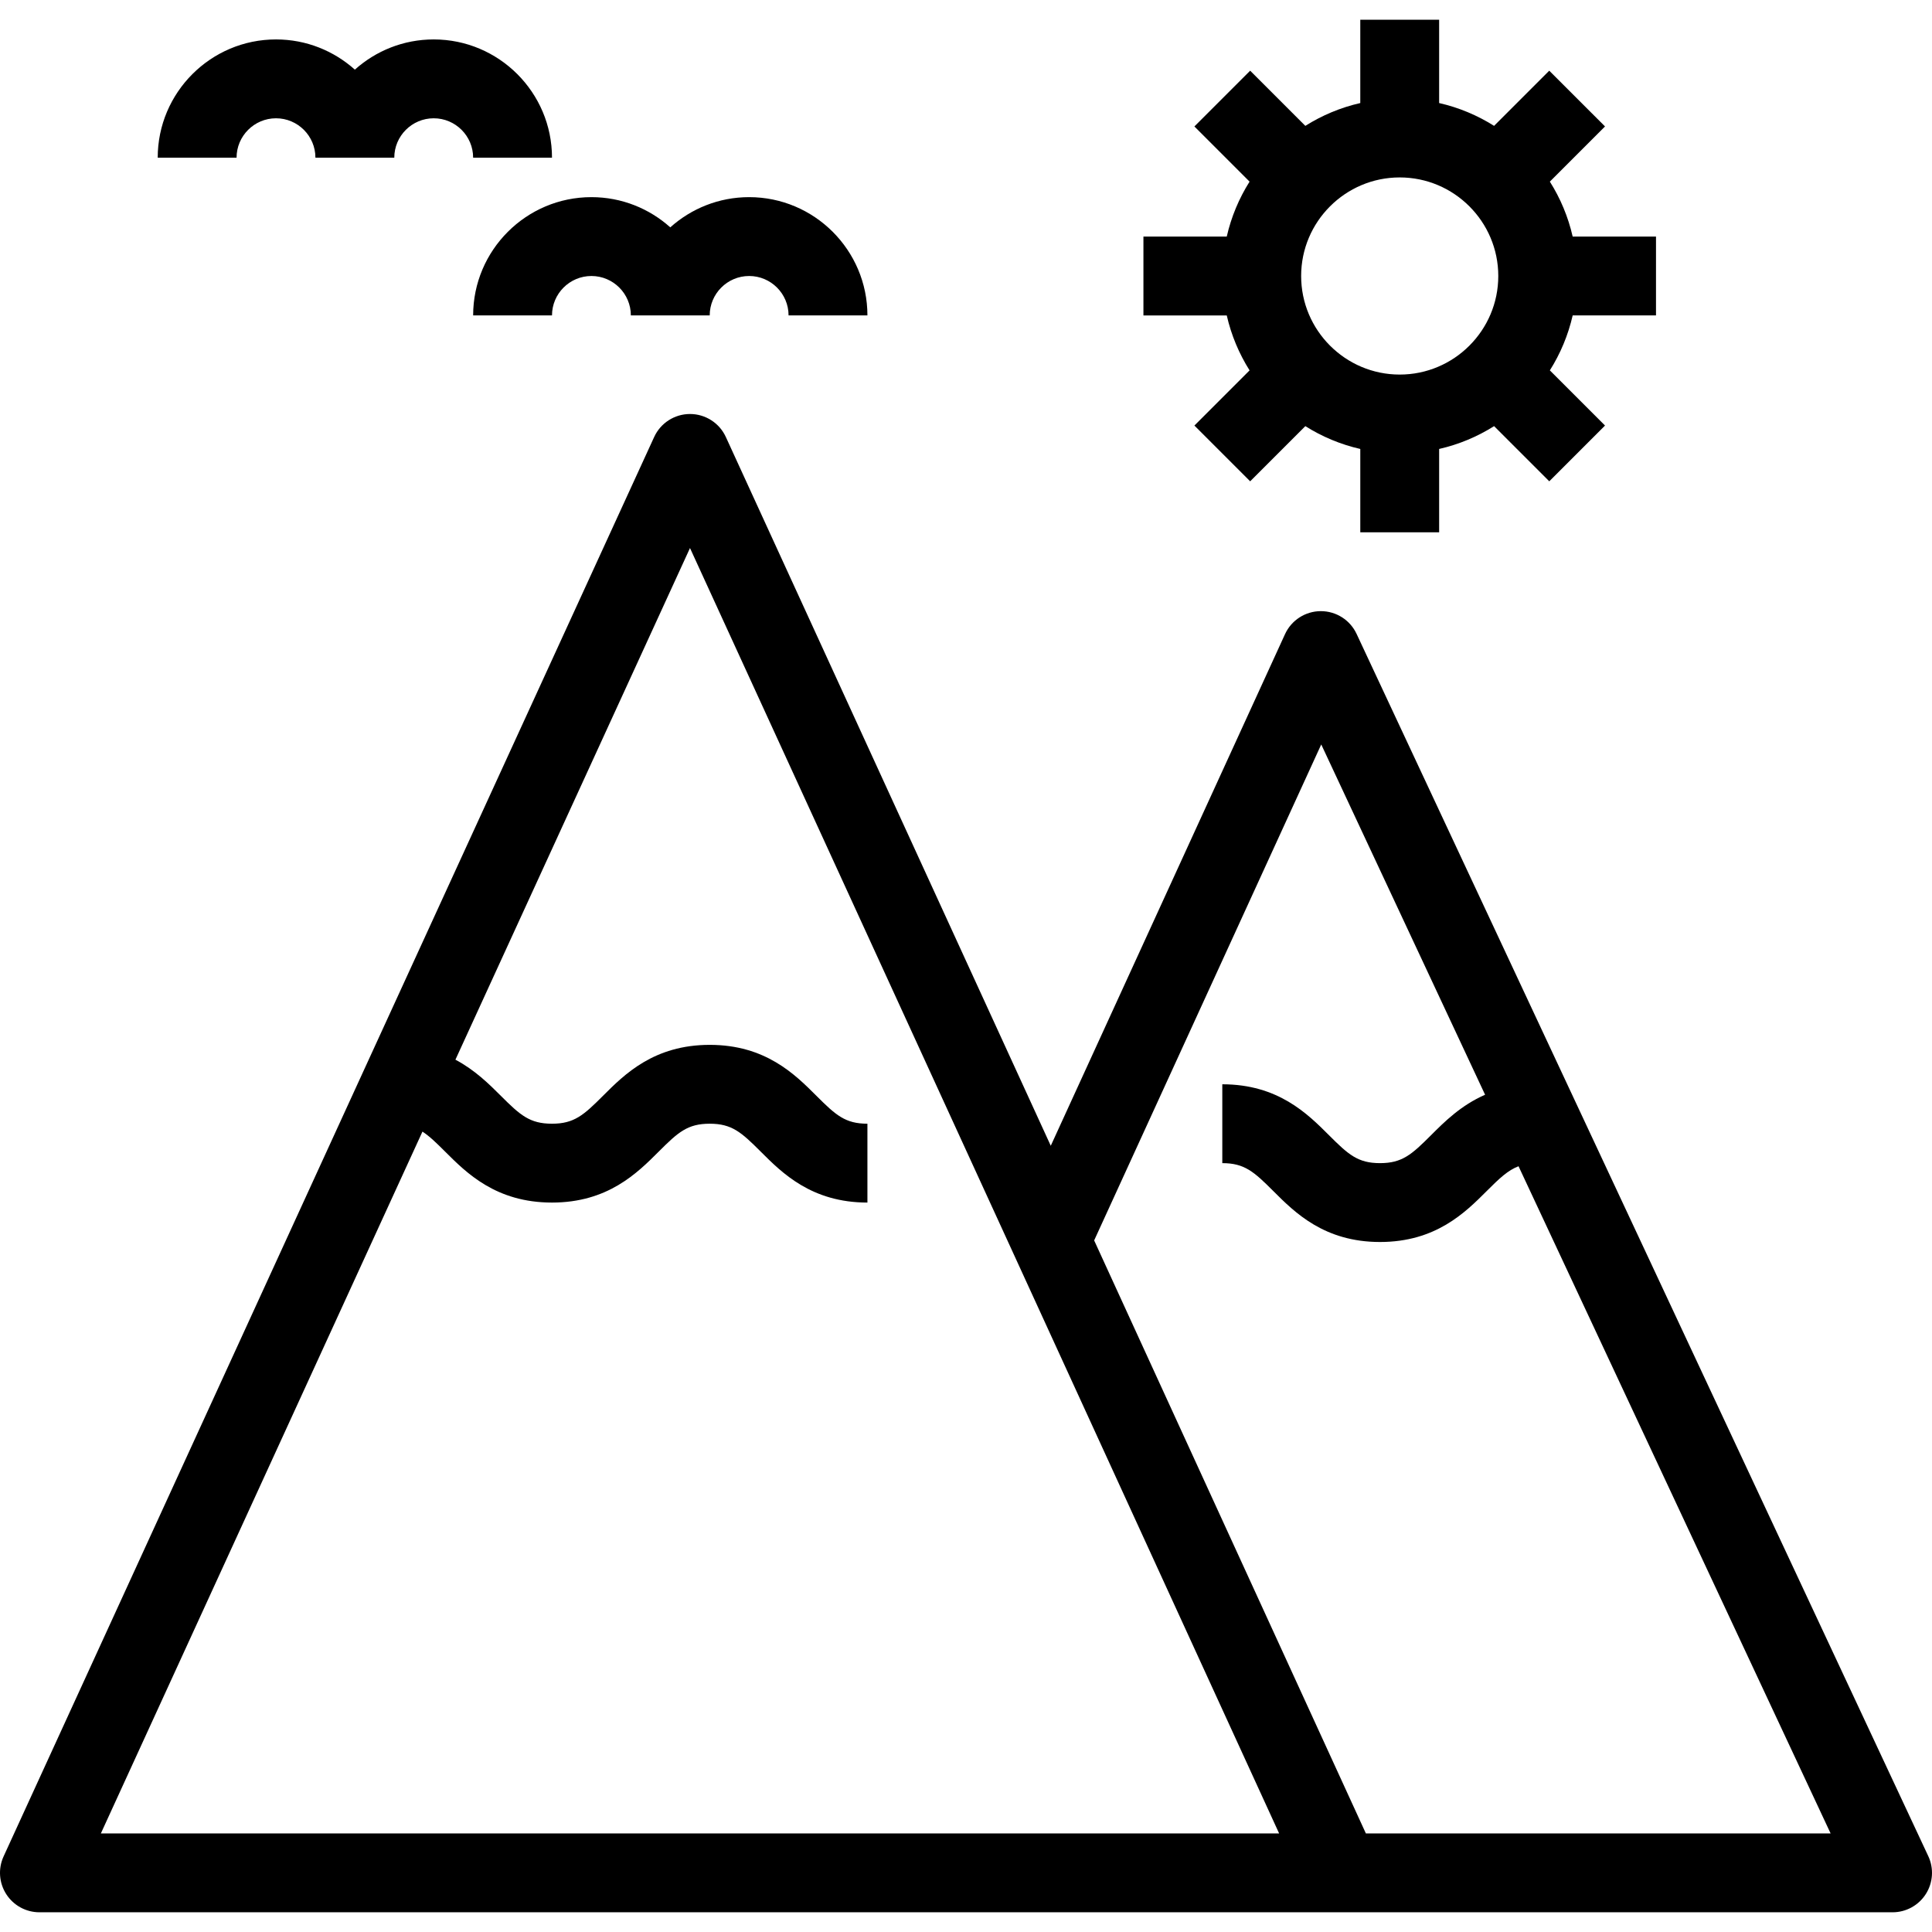 <?xml version="1.0" encoding="iso-8859-1"?>
<!-- Uploaded to: SVG Repo, www.svgrepo.com, Generator: SVG Repo Mixer Tools -->
<svg fill="#000000" height="800px" width="800px" version="1.1" id="Layer_1" xmlns="http://www.w3.org/2000/svg" xmlns:xlink="http://www.w3.org/1999/xlink" 
	 viewBox="0 0 512.001 512.001" xml:space="preserve">
<g>
	<g>
		<g>
			<path d="M511.016,491.9l-151.51-323.918c-1.719-3.675-5.409-6.022-9.465-6.022c-0.014,0-0.028,0-0.042,0
				c-4.072,0.017-7.764,2.397-9.458,6.099l-62.077,135.58L192.356,115.81c-1.702-3.714-5.413-6.095-9.498-6.095
				c-4.086,0-7.796,2.381-9.498,6.095L96.665,283.097L0.95,491.974c-1.483,3.235-1.217,7.002,0.705,9.997
				c1.922,2.995,5.236,4.805,8.794,4.805h191.112h153.705h146.286c3.573,0,6.898-1.825,8.816-4.84
				C512.286,498.921,512.53,495.136,511.016,491.9z M201.562,485.878H26.731l85.225-185.988c1.849,1.201,3.656,2.951,6.014,5.308
				c5.703,5.696,13.511,13.496,28.316,13.496c14.777,0,22.586-7.809,28.286-13.51c5.123-5.123,7.636-7.388,13.51-7.388
				c5.873,0,8.386,2.265,13.509,7.388c5.701,5.701,13.509,13.51,28.286,13.51v-20.898c-5.873,0-8.386-2.265-13.51-7.388
				c-5.701-5.701-13.509-13.509-28.286-13.509c-14.777,0-22.586,7.809-28.286,13.509c-5.123,5.123-7.636,7.388-13.51,7.388
				c-5.906,0-8.421-2.263-13.544-7.382c-3.093-3.09-6.858-6.832-12.047-9.587l62.162-135.59l86.113,187.841l70.013,152.8H201.562z
				 M361.972,485.878l-72.009-157.155l60.18-131.436l43.423,92.834c-6.394,2.789-10.778,7.173-14.341,10.735
				c-5.123,5.123-7.636,7.388-13.509,7.388c-5.873,0-8.386-2.265-13.509-7.388c-5.701-5.701-13.51-13.509-28.286-13.509v20.898
				c5.873,0,8.386,2.265,13.509,7.388c5.701,5.701,13.509,13.51,28.286,13.51c14.777,0,22.585-7.809,28.286-13.51
				c3.371-3.372,5.615-5.497,8.427-6.563l82.701,176.807H361.972z"/>
			<path d="M331.152,98.154l-14.621,14.621l14.778,14.778l14.621-14.621c4.416,2.785,9.323,4.854,14.562,6.048v22.082h20.898
				v-22.083c5.239-1.194,10.146-3.262,14.562-6.048l14.621,14.621l14.778-14.778l-14.621-14.621
				c2.785-4.416,4.854-9.323,6.048-14.562h22.081V62.694h-22.083c-1.194-5.239-3.262-10.146-6.048-14.562l14.621-14.621
				L410.57,18.733l-14.621,14.621c-4.416-2.786-9.323-4.854-14.562-6.048V5.225h-20.898v22.083
				c-5.239,1.194-10.146,3.262-14.562,6.048l-14.621-14.621l-14.778,14.778l14.621,14.621c-2.785,4.416-4.854,9.323-6.048,14.562
				h-22.081v20.898h22.083C326.298,88.831,328.366,93.738,331.152,98.154z M370.939,47.021c14.404,0,26.122,11.719,26.122,26.122
				s-11.719,26.122-26.122,26.122s-26.122-11.719-26.122-26.122S356.535,47.021,370.939,47.021z"/>
			<path d="M73.143,31.347c5.762,0,10.449,4.687,10.449,10.449h20.898c0-5.762,4.687-10.449,10.449-10.449
				c5.762,0,10.449,4.687,10.449,10.449h20.898c0-17.285-14.062-31.347-31.347-31.347c-8.023,0-15.347,3.032-20.898,8.008
				c-5.549-4.976-12.875-8.008-20.898-8.008c-17.285,0-31.347,14.062-31.347,31.347h20.898
				C62.694,36.035,67.382,31.347,73.143,31.347z"/>
			<path d="M125.388,83.592h20.898c0-5.762,4.687-10.449,10.449-10.449c5.762,0,10.449,4.687,10.449,10.449h20.898
				c0-5.762,4.687-10.449,10.449-10.449c5.762,0,10.449,4.687,10.449,10.449h20.898c0-17.285-14.062-31.347-31.347-31.347
				c-8.023,0-15.347,3.032-20.898,8.008c-5.549-4.976-12.875-8.008-20.898-8.008C139.45,52.245,125.388,66.307,125.388,83.592z"/>
		</g>
	</g>
</g>
</svg>